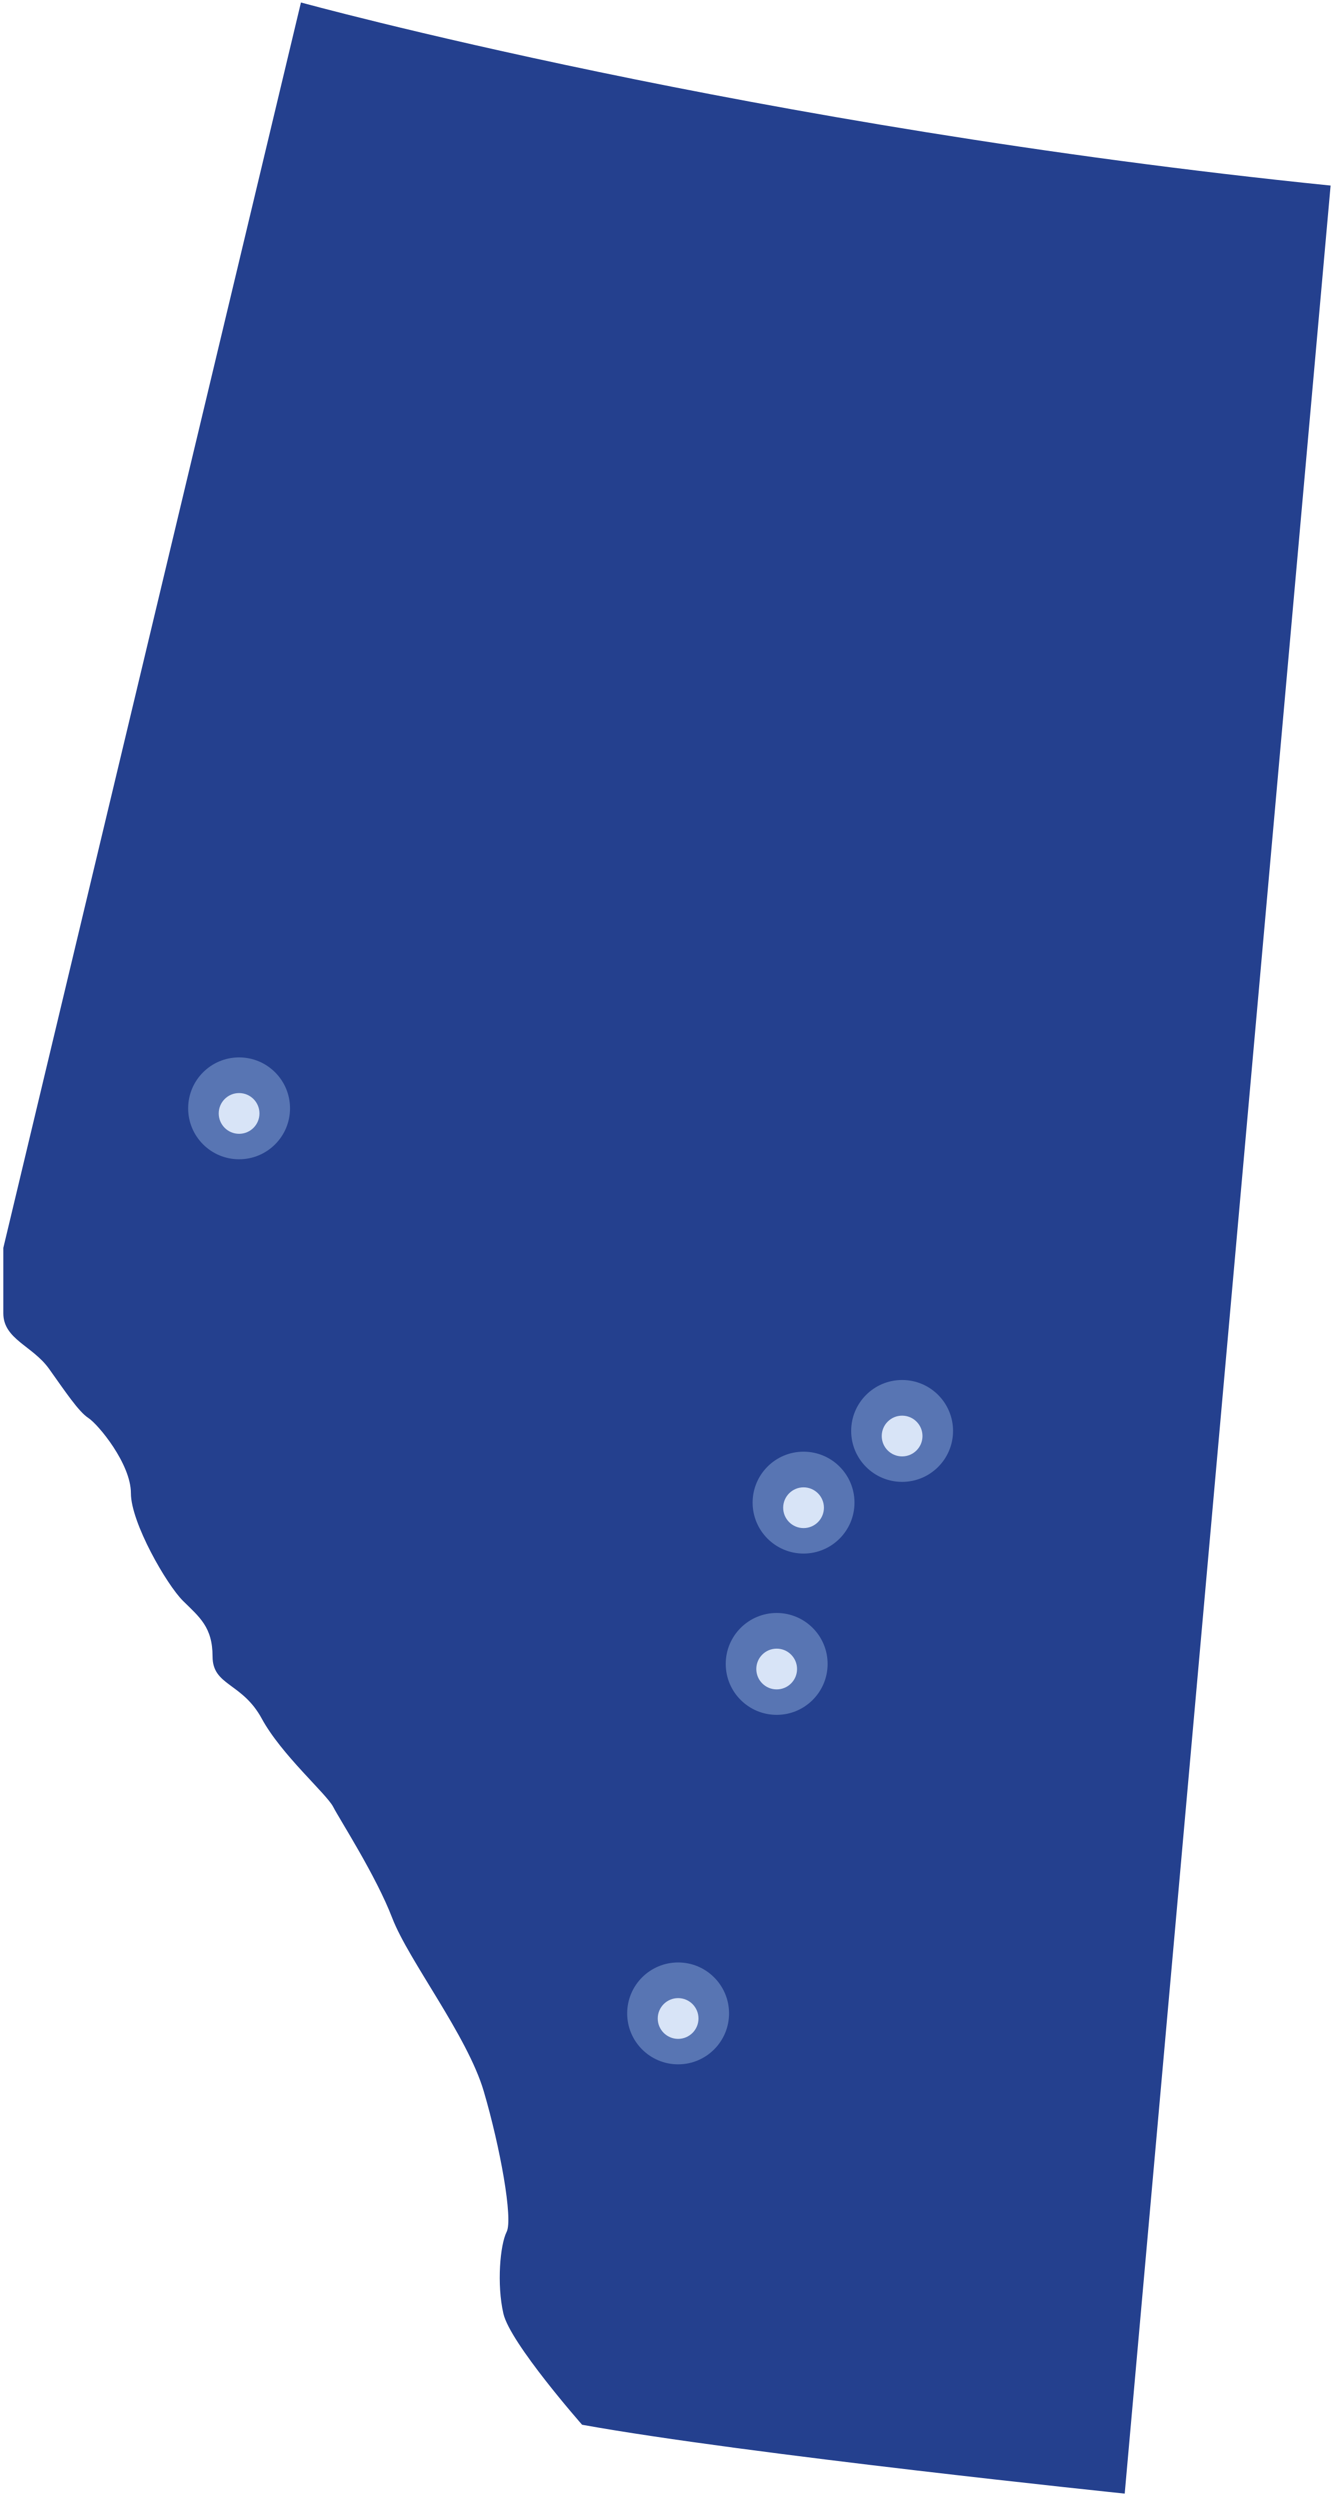 <svg width="149" height="279" viewBox="0 0 149 279" fill="none" xmlns="http://www.w3.org/2000/svg">
<path d="M33.589 0.275C33.589 0.275 83.94 14.142 148.509 20.708L125.529 278.275C125.529 278.275 83.21 273.884 64.968 270.59C64.968 270.59 56.936 261.472 56.184 258.189C55.432 254.906 55.816 250.503 56.546 249.065C57.276 247.627 55.816 239.585 53.994 233.381C52.171 227.178 45.6 218.784 43.778 214.041C41.955 209.298 37.942 203.1 37.19 201.64C36.438 200.18 31.404 195.821 29.214 191.786C27.023 187.751 23.724 188.141 23.724 184.858C23.724 181.576 22.264 180.467 20.43 178.655C18.597 176.844 14.611 169.921 14.611 166.638C14.611 163.356 10.961 158.953 9.868 158.245C8.776 157.537 7.31 155.33 5.476 152.755C3.643 150.181 0.371 149.461 0.371 146.557V139.256L33.589 0.275Z" fill="#24408E"/>
<circle opacity="0.5" cx="75.685" cy="224.685" r="5.685" fill="#8DABD9"/>
<g filter="url(#filter0_d_3009_6454)">
<circle cx="75.685" cy="224.685" r="2.274" fill="#D8E4F7"/>
</g>
<circle opacity="0.5" cx="86.685" cy="185.685" r="5.685" fill="#8DABD9"/>
<g filter="url(#filter1_d_3009_6454)">
<circle cx="86.685" cy="185.685" r="2.274" fill="#D8E4F7"/>
</g>
<circle opacity="0.5" cx="89.685" cy="167.685" r="5.685" fill="#8DABD9"/>
<g filter="url(#filter2_d_3009_6454)">
<circle cx="89.685" cy="167.685" r="2.274" fill="#D8E4F7"/>
</g>
<circle opacity="0.5" cx="100.685" cy="159.685" r="5.685" fill="#8DABD9"/>
<g filter="url(#filter3_d_3009_6454)">
<circle cx="100.685" cy="159.685" r="2.274" fill="#D8E4F7"/>
</g>
<circle opacity="0.5" cx="26.685" cy="123.685" r="5.685" fill="#8DABD9"/>
<g filter="url(#filter4_d_3009_6454)">
<circle cx="26.685" cy="123.685" r="2.274" fill="#D8E4F7"/>
</g>
<defs>
<filter id="filter0_d_3009_6454" x="72.274" y="221.843" width="6.822" height="6.822" filterUnits="userSpaceOnUse" color-interpolation-filters="sRGB">
<feFlood flood-opacity="0" result="BackgroundImageFix"/>
<feColorMatrix in="SourceAlpha" type="matrix" values="0 0 0 0 0 0 0 0 0 0 0 0 0 0 0 0 0 0 127 0" result="hardAlpha"/>
<feOffset dy="0.569"/>
<feGaussianBlur stdDeviation="0.569"/>
<feColorMatrix type="matrix" values="0 0 0 0 0.141 0 0 0 0 0.251 0 0 0 0 0.557 0 0 0 0.5 0"/>
<feBlend mode="normal" in2="BackgroundImageFix" result="effect1_dropShadow_3009_6454"/>
<feBlend mode="normal" in="SourceGraphic" in2="effect1_dropShadow_3009_6454" result="shape"/>
</filter>
<filter id="filter1_d_3009_6454" x="83.274" y="182.843" width="6.822" height="6.822" filterUnits="userSpaceOnUse" color-interpolation-filters="sRGB">
<feFlood flood-opacity="0" result="BackgroundImageFix"/>
<feColorMatrix in="SourceAlpha" type="matrix" values="0 0 0 0 0 0 0 0 0 0 0 0 0 0 0 0 0 0 127 0" result="hardAlpha"/>
<feOffset dy="0.569"/>
<feGaussianBlur stdDeviation="0.569"/>
<feColorMatrix type="matrix" values="0 0 0 0 0.141 0 0 0 0 0.251 0 0 0 0 0.557 0 0 0 0.5 0"/>
<feBlend mode="normal" in2="BackgroundImageFix" result="effect1_dropShadow_3009_6454"/>
<feBlend mode="normal" in="SourceGraphic" in2="effect1_dropShadow_3009_6454" result="shape"/>
</filter>
<filter id="filter2_d_3009_6454" x="86.274" y="164.843" width="6.822" height="6.822" filterUnits="userSpaceOnUse" color-interpolation-filters="sRGB">
<feFlood flood-opacity="0" result="BackgroundImageFix"/>
<feColorMatrix in="SourceAlpha" type="matrix" values="0 0 0 0 0 0 0 0 0 0 0 0 0 0 0 0 0 0 127 0" result="hardAlpha"/>
<feOffset dy="0.569"/>
<feGaussianBlur stdDeviation="0.569"/>
<feColorMatrix type="matrix" values="0 0 0 0 0.141 0 0 0 0 0.251 0 0 0 0 0.557 0 0 0 0.5 0"/>
<feBlend mode="normal" in2="BackgroundImageFix" result="effect1_dropShadow_3009_6454"/>
<feBlend mode="normal" in="SourceGraphic" in2="effect1_dropShadow_3009_6454" result="shape"/>
</filter>
<filter id="filter3_d_3009_6454" x="97.274" y="156.843" width="6.822" height="6.822" filterUnits="userSpaceOnUse" color-interpolation-filters="sRGB">
<feFlood flood-opacity="0" result="BackgroundImageFix"/>
<feColorMatrix in="SourceAlpha" type="matrix" values="0 0 0 0 0 0 0 0 0 0 0 0 0 0 0 0 0 0 127 0" result="hardAlpha"/>
<feOffset dy="0.569"/>
<feGaussianBlur stdDeviation="0.569"/>
<feColorMatrix type="matrix" values="0 0 0 0 0.141 0 0 0 0 0.251 0 0 0 0 0.557 0 0 0 0.5 0"/>
<feBlend mode="normal" in2="BackgroundImageFix" result="effect1_dropShadow_3009_6454"/>
<feBlend mode="normal" in="SourceGraphic" in2="effect1_dropShadow_3009_6454" result="shape"/>
</filter>
<filter id="filter4_d_3009_6454" x="23.274" y="120.843" width="6.822" height="6.822" filterUnits="userSpaceOnUse" color-interpolation-filters="sRGB">
<feFlood flood-opacity="0" result="BackgroundImageFix"/>
<feColorMatrix in="SourceAlpha" type="matrix" values="0 0 0 0 0 0 0 0 0 0 0 0 0 0 0 0 0 0 127 0" result="hardAlpha"/>
<feOffset dy="0.569"/>
<feGaussianBlur stdDeviation="0.569"/>
<feColorMatrix type="matrix" values="0 0 0 0 0.141 0 0 0 0 0.251 0 0 0 0 0.557 0 0 0 0.5 0"/>
<feBlend mode="normal" in2="BackgroundImageFix" result="effect1_dropShadow_3009_6454"/>
<feBlend mode="normal" in="SourceGraphic" in2="effect1_dropShadow_3009_6454" result="shape"/>
</filter>
</defs>
</svg>
